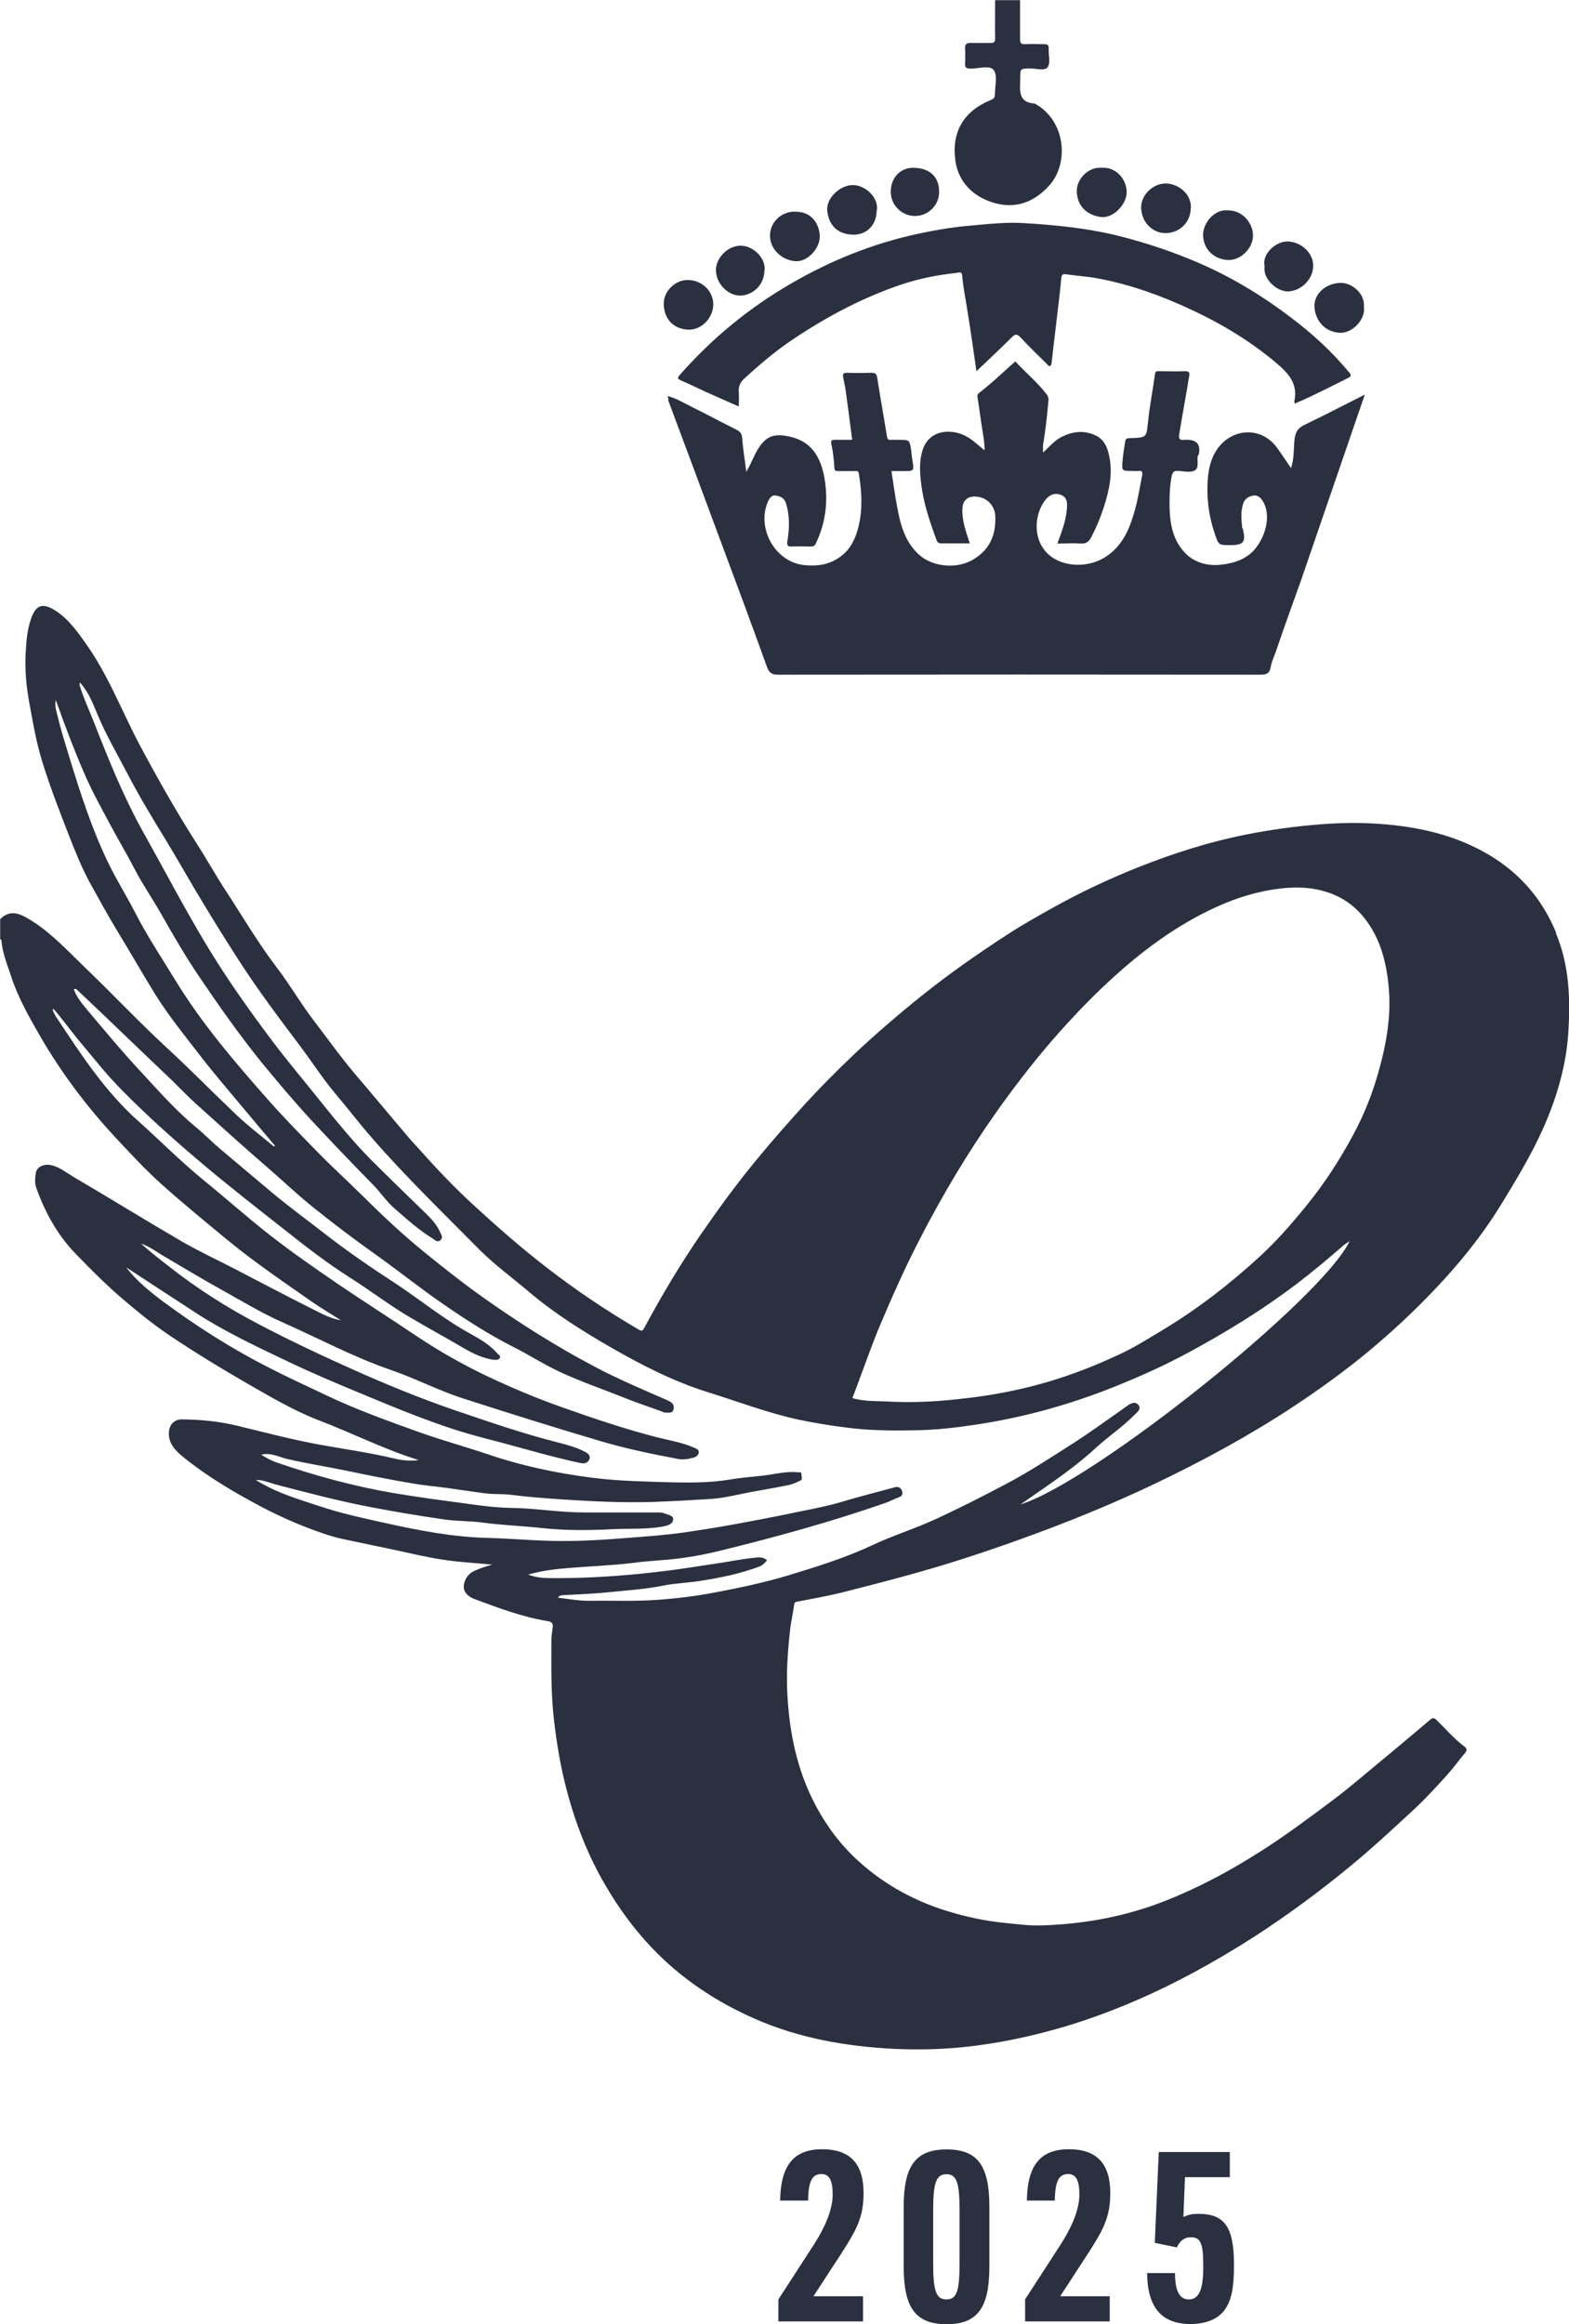 <svg width="77" height="114" viewBox="0 0 77 114" fill="none" xmlns="http://www.w3.org/2000/svg">
<g clip-path="url(#clip0_3488_1100)">
<path d="M76.366 45.742C75.638 43.986 74.447 42.676 72.803 41.777C71.108 40.843 69.25 40.492 67.349 40.389C66.509 40.347 65.662 40.364 64.822 40.432C63.598 40.526 62.391 40.689 61.183 40.929C59.351 41.289 57.587 41.854 55.857 42.539C54.461 43.096 53.108 43.73 51.789 44.458C51.002 44.894 50.222 45.331 49.469 45.819C48.013 46.761 46.591 47.755 45.23 48.843C44.082 49.767 42.961 50.727 41.89 51.737C41.06 52.525 40.255 53.339 39.475 54.187C38.662 55.086 37.857 55.994 37.086 56.936C36.144 58.083 35.271 59.274 34.432 60.49C33.404 61.98 32.479 63.53 31.623 65.123C31.555 65.252 31.512 65.312 31.349 65.218C29.782 64.301 28.283 63.299 26.845 62.186C25.577 61.209 24.379 60.156 23.205 59.077C22.315 58.255 21.467 57.373 20.662 56.465C20.465 56.242 20.251 56.028 20.063 55.805C19.189 54.778 18.333 53.741 17.459 52.722C16.732 51.866 16.081 50.949 15.404 50.067C14.762 49.228 14.231 48.303 13.589 47.464C12.673 46.265 11.911 44.963 11.089 43.704C10.583 42.933 10.138 42.128 9.641 41.357C8.657 39.816 7.757 38.223 6.893 36.613C5.985 34.908 5.308 33.084 4.17 31.508C3.75 30.917 3.322 30.326 2.688 29.932C2.089 29.556 1.755 29.675 1.523 30.352C1.327 30.909 1.292 31.483 1.258 32.056C1.215 32.879 1.292 33.692 1.446 34.514C1.626 35.491 1.789 36.459 2.089 37.409C2.465 38.617 2.919 39.79 3.382 40.972C3.69 41.76 4.007 42.556 4.409 43.293C4.846 44.081 5.274 44.869 5.737 45.631C6.37 46.667 6.97 47.721 7.603 48.748C8.28 49.836 9.085 50.821 9.864 51.831C10.506 52.662 11.191 53.45 11.859 54.255C12.399 54.906 12.955 55.557 13.503 56.208C13.469 56.208 13.435 56.233 13.426 56.225C12.818 55.711 12.176 55.231 11.602 54.683C10.438 53.579 9.316 52.431 8.134 51.343C6.781 50.093 5.522 48.748 4.187 47.472C3.365 46.684 2.602 45.845 1.643 45.22C1.061 44.843 0.539 44.552 0.008 45.083V46.059C0.008 46.059 0.068 46.102 0.068 46.119C0.119 46.736 0.35 47.301 0.539 47.866C0.873 48.911 1.421 49.87 1.969 50.821C3.013 52.628 4.264 54.289 5.694 55.822C6.422 56.602 7.149 57.39 7.954 58.109C8.999 59.043 10.087 59.933 11.166 60.824C12.502 61.92 13.931 62.888 15.353 63.882C15.807 64.19 16.278 64.472 16.74 64.764C16.235 64.678 15.79 64.438 15.353 64.216C14.051 63.565 12.758 62.88 11.465 62.211C10.618 61.775 9.753 61.372 8.922 60.892C7.141 59.856 5.385 58.769 3.604 57.724C3.27 57.527 2.962 57.27 2.577 57.167C2.191 57.056 1.806 57.21 1.755 57.544C1.72 57.775 1.695 58.023 1.78 58.263C2.209 59.462 2.817 60.567 3.699 61.483C4.452 62.263 5.214 63.025 6.045 63.736C6.781 64.361 7.526 64.969 8.331 65.509C9.556 66.331 10.806 67.093 12.082 67.83C13.246 68.498 14.411 69.191 15.661 69.671C17.297 70.296 18.864 71.093 20.542 71.615C20.148 71.675 19.746 71.632 19.386 71.547C18.162 71.255 16.929 71.084 15.695 70.861C14.325 70.613 12.981 70.253 11.628 69.928C10.738 69.714 9.83 69.628 8.922 69.62C8.545 69.62 8.314 69.885 8.288 70.245C8.254 70.844 8.657 71.195 9.051 71.512C10.198 72.437 11.465 73.182 12.767 73.876C13.675 74.356 14.617 74.775 15.584 75.118C15.97 75.255 16.363 75.392 16.774 75.478C17.631 75.657 18.487 75.837 19.343 76.017C20.148 76.189 20.945 76.385 21.758 76.505C22.529 76.625 23.317 76.659 24.165 76.745C23.805 76.839 23.531 76.934 23.257 77.062C22.94 77.216 22.786 77.507 22.76 77.781C22.735 78.055 22.94 78.304 23.265 78.424C24.439 78.861 25.612 79.306 26.853 79.511C27.033 79.537 27.153 79.597 27.127 79.811C27.093 80.034 27.059 80.265 27.059 80.488C27.059 81.781 27.033 83.066 27.187 84.359C27.307 85.395 27.47 86.423 27.718 87.433C28.129 89.112 28.72 90.722 29.576 92.238C30.45 93.78 31.503 95.167 32.839 96.358C34.098 97.479 35.511 98.344 37.044 99.021C39.219 99.972 41.505 100.374 43.851 100.494C45.435 100.571 47.02 100.494 48.595 100.237C49.845 100.04 51.061 99.757 52.269 99.398C54.444 98.747 56.508 97.856 58.511 96.786C59.547 96.229 60.566 95.629 61.551 94.996C63.23 93.908 64.84 92.718 66.381 91.442C67.443 90.559 68.445 89.626 69.455 88.692C70.003 88.178 70.508 87.622 71.014 87.065C71.322 86.723 71.596 86.337 71.896 85.986C72.007 85.849 71.99 85.755 71.87 85.669C71.356 85.284 70.945 84.796 70.491 84.359C70.397 84.265 70.32 84.239 70.2 84.342C69.344 85.061 68.496 85.781 67.631 86.491C66.869 87.125 66.124 87.767 65.328 88.358C64.18 89.215 63.033 90.071 61.825 90.834C60.344 91.776 58.811 92.598 57.175 93.24C55.24 94.002 53.228 94.371 51.164 94.439C50.548 94.465 49.931 94.379 49.315 94.319C48.364 94.225 47.448 94.028 46.54 93.754C44.93 93.266 43.466 92.478 42.207 91.356C41.145 90.414 40.34 89.275 39.741 87.973C39.022 86.397 38.722 84.736 38.636 83.023C38.585 81.995 38.662 80.976 38.773 79.957C38.816 79.546 38.919 79.135 38.97 78.724C38.987 78.612 39.005 78.578 39.124 78.561C39.921 78.407 40.717 78.27 41.505 78.064C43.423 77.576 45.341 77.079 47.225 76.471C48.621 76.026 50 75.538 51.37 75.024C53.117 74.364 54.838 73.645 56.525 72.848C57.775 72.257 58.999 71.632 60.207 70.964C61.346 70.33 62.459 69.662 63.547 68.943C65.054 67.941 66.518 66.87 67.879 65.671C68.95 64.738 69.96 63.753 70.919 62.7C71.93 61.586 72.846 60.413 73.634 59.137C74.379 57.921 75.115 56.713 75.706 55.403C76.383 53.895 76.854 52.32 76.965 50.675C77.068 49.022 77.025 47.378 76.366 45.794M50.068 73.799C50.479 73.516 50.89 73.234 51.293 72.951C52.166 72.343 53.022 71.718 53.81 70.99C54.41 70.442 55.086 69.996 55.66 69.414C55.797 69.277 56.037 69.114 55.865 68.909C55.703 68.712 55.471 68.84 55.292 68.977C54.427 69.585 53.57 70.21 52.68 70.784C51.592 71.478 50.513 72.189 49.374 72.788C48.21 73.405 47.028 74.005 45.829 74.553C44.853 74.998 43.825 75.315 42.858 75.769C41.514 76.403 40.109 76.839 38.696 77.268C37.506 77.627 36.281 77.884 35.057 78.115C34.115 78.295 33.173 78.407 32.214 78.475C31.101 78.552 29.996 78.501 28.883 78.518C28.386 78.518 27.881 78.424 27.384 78.364C27.427 78.278 27.504 78.252 27.607 78.244C28.36 78.201 29.123 78.175 29.876 78.098C30.767 78.004 31.666 77.953 32.548 77.773C33.147 77.653 33.772 77.636 34.372 77.542C35.348 77.388 36.316 77.191 37.24 76.848C37.403 76.788 37.532 76.677 37.643 76.531C37.463 76.377 37.292 76.377 37.061 76.403C36.367 76.471 35.691 76.617 35.014 76.711C34.252 76.822 33.49 76.951 32.728 77.045C32.3 77.096 31.871 77.148 31.443 77.191C29.953 77.336 28.463 77.422 26.965 77.405C26.631 77.405 26.288 77.37 25.92 77.233C26.579 77.045 27.196 76.968 27.829 76.916C28.934 76.822 30.039 76.788 31.143 76.651C31.897 76.548 32.668 76.531 33.421 76.428C34.055 76.343 34.689 76.223 35.314 76.069C38.062 75.392 40.794 74.647 43.466 73.713C43.688 73.636 43.894 73.516 44.117 73.439C44.288 73.388 44.305 73.26 44.271 73.139C44.228 73.002 44.108 72.9 43.945 72.943C43.055 73.182 42.173 73.405 41.291 73.671C40.657 73.859 40.006 73.987 39.364 74.116C38.208 74.356 37.044 74.587 35.888 74.793C35.134 74.93 34.372 75.049 33.61 75.161C32.591 75.306 31.563 75.375 30.544 75.452C29.285 75.555 28.035 75.615 26.776 75.572C25.843 75.538 24.918 75.46 23.985 75.435C22.246 75.4 20.542 75.067 18.847 74.69C17.802 74.459 16.766 74.236 15.755 73.902C14.677 73.542 13.572 73.234 12.553 72.591C12.947 72.583 13.264 72.746 13.598 72.831C15.088 73.217 16.569 73.611 18.085 73.902C19.318 74.142 20.551 74.347 21.793 74.527C22.418 74.621 23.051 74.596 23.676 74.681C24.636 74.81 25.612 74.844 26.571 74.947C27.727 75.075 28.883 75.067 30.039 75.007C30.861 74.964 31.692 75.024 32.514 74.878C32.736 74.835 33.019 74.775 33.036 74.527C33.053 74.339 32.779 74.296 32.599 74.227C32.479 74.184 32.377 74.184 32.265 74.184C31.058 74.184 29.851 74.184 28.634 74.184C27.453 74.184 26.28 73.979 25.098 73.962C24.37 73.953 23.642 73.859 22.923 73.756C21.698 73.594 20.482 73.431 19.258 73.225C17.323 72.891 15.456 72.377 13.606 71.744C13.341 71.658 13.101 71.529 12.818 71.35C13.298 71.238 13.675 71.461 14.069 71.555C15.053 71.786 16.055 71.941 17.049 72.146C18.093 72.369 19.146 72.574 20.2 72.754C20.782 72.857 21.373 72.908 21.955 72.985C22.589 73.071 23.214 73.174 23.839 73.251C24.25 73.302 24.661 73.268 25.072 73.319C25.937 73.431 26.802 73.491 27.667 73.551C29.123 73.645 30.57 73.713 32.026 73.671C32.967 73.636 33.909 73.585 34.851 73.525C35.553 73.482 36.256 73.294 36.949 73.165C37.54 73.062 38.123 72.96 38.705 72.84C38.902 72.797 39.09 72.711 39.27 72.626C39.416 72.557 39.321 72.42 39.33 72.317C39.347 72.18 39.236 72.223 39.159 72.215C38.585 72.155 38.02 72.309 37.455 72.377C36.941 72.437 36.418 72.472 35.905 72.557C34.774 72.754 33.627 72.728 32.488 72.694C31.323 72.66 30.142 72.626 28.986 72.472C27.282 72.249 25.603 71.898 23.968 71.341C22.854 70.964 21.724 70.656 20.611 70.262C19.069 69.705 17.52 69.157 16.029 68.446C15.053 67.984 14.077 67.538 13.118 67.042C11.328 66.125 9.633 65.046 8.014 63.847C7.346 63.35 6.696 62.819 6.19 62.16C7.312 62.897 8.443 63.633 9.573 64.37C10.977 65.286 12.484 65.997 13.992 66.716C15.165 67.281 16.355 67.787 17.554 68.284C19.592 69.131 21.63 69.996 23.788 70.545C25.012 70.853 26.228 71.221 27.453 71.521C27.812 71.606 28.172 71.701 28.532 71.769C28.703 71.803 28.866 71.735 28.926 71.572C28.986 71.41 28.874 71.298 28.729 71.221C28.249 70.964 27.727 70.844 27.204 70.707C25.543 70.279 23.925 69.714 22.306 69.166C20.611 68.583 18.958 67.907 17.331 67.179C15.764 66.477 14.214 65.749 12.698 64.952C11.14 64.138 9.659 63.196 8.28 62.109C7.817 61.749 7.355 61.389 6.918 60.995C7.355 61.141 7.715 61.432 8.109 61.655C9.042 62.203 9.975 62.768 10.926 63.291C11.893 63.83 12.853 64.412 13.863 64.858C15.644 65.646 17.357 66.571 19.206 67.204C20.397 67.615 21.527 68.207 22.726 68.592C24.987 69.32 27.247 70.031 29.517 70.699C30.758 71.067 32.026 71.324 33.293 71.564C33.541 71.606 33.798 71.564 34.038 71.495C34.175 71.461 34.295 71.358 34.295 71.221C34.295 71.11 34.175 71.05 34.063 71.007C33.473 70.75 32.839 70.647 32.222 70.493C30.664 70.091 29.14 69.577 27.616 69.037C26.374 68.6 25.149 68.087 23.968 67.53C22.735 66.948 21.544 66.271 20.405 65.509C19.146 64.661 17.862 63.847 16.612 62.999C15.499 62.237 14.385 61.466 13.315 60.636C12.168 59.745 11.08 58.769 9.95 57.852C8.845 56.944 7.843 55.934 6.781 54.983C5.129 53.51 3.955 51.686 2.748 49.87C2.688 49.776 2.645 49.673 2.594 49.571C2.594 49.553 2.594 49.528 2.611 49.468C3.048 49.964 3.416 50.478 3.818 50.975C4.221 51.455 4.615 51.934 5.017 52.414C5.66 53.176 6.37 53.87 7.09 54.555C8.023 55.446 8.999 56.294 9.992 57.133C11.277 58.212 12.604 59.248 13.923 60.285C14.993 61.132 16.072 61.972 17.228 62.7C18.213 63.325 19.146 64.044 20.157 64.635C20.988 65.123 21.835 65.586 22.666 66.074C23.103 66.331 23.548 66.562 24.045 66.665C24.122 66.682 24.199 66.699 24.276 66.699C24.37 66.699 24.464 66.708 24.524 66.614C24.593 66.494 24.464 66.459 24.413 66.391C24.045 65.963 23.556 65.68 23.077 65.415C21.758 64.695 20.602 63.736 19.352 62.914C18.256 62.203 17.177 61.466 16.141 60.67C15.207 59.942 14.257 59.248 13.349 58.495C12.484 57.775 11.628 57.039 10.763 56.319C10.378 55.994 10.027 55.626 9.633 55.3C8.648 54.495 7.809 53.536 6.944 52.602C5.993 51.583 5.103 50.513 4.204 49.442C3.973 49.168 3.75 48.868 3.621 48.526C3.716 48.474 3.758 48.526 3.801 48.568C4.247 48.988 4.692 49.408 5.129 49.827C6.139 50.787 7.141 51.763 8.16 52.722C8.665 53.193 9.136 53.707 9.659 54.178C10.772 55.172 11.868 56.182 12.998 57.15C13.786 57.827 14.54 58.554 15.353 59.205C16.355 60.01 17.383 60.79 18.436 61.535C19.592 62.357 20.705 63.256 21.878 64.053C22.931 64.772 24.01 65.466 25.158 66.048C25.928 66.434 26.656 66.905 27.436 67.273C28.497 67.77 29.611 68.147 30.698 68.583C31.28 68.815 31.871 69.011 32.462 69.226C32.514 69.243 32.556 69.286 32.616 69.286C32.788 69.269 33.01 69.371 33.062 69.097C33.105 68.857 32.925 68.763 32.762 68.686C31.546 68.155 30.321 67.641 29.148 67.016C27.299 66.04 25.535 64.926 23.822 63.719C22.786 62.991 21.793 62.203 20.808 61.406C19.712 60.516 18.701 59.556 17.708 58.572C17.006 57.878 16.278 57.218 15.593 56.516C14.762 55.668 13.931 54.82 13.144 53.93C11.508 52.08 9.898 50.196 8.605 48.08C7.946 47.001 7.244 45.948 6.661 44.817C6.233 43.978 5.728 43.181 5.317 42.334C4.512 40.672 3.947 38.916 3.407 37.152C3.202 36.476 2.988 35.808 2.825 35.122C2.774 34.891 2.671 34.643 2.739 34.334C3.193 35.619 3.664 36.852 4.187 38.051C4.538 38.848 4.966 39.619 5.377 40.389C5.779 41.143 6.216 41.871 6.61 42.633C7.004 43.396 7.492 44.089 7.912 44.834C8.502 45.871 9.093 46.898 9.761 47.883C10.738 49.322 11.731 50.744 12.827 52.097C13.615 53.056 14.42 54.015 15.267 54.932C16.269 56.011 17.288 57.073 18.316 58.118C18.675 58.486 18.967 58.931 19.352 59.265C19.96 59.796 20.559 60.336 21.244 60.755C21.347 60.824 21.467 60.961 21.613 60.833C21.767 60.696 21.647 60.559 21.596 60.43C21.45 60.105 21.219 59.831 20.97 59.591C20.063 58.7 19.138 57.818 18.239 56.919C17.331 56.002 16.518 55 15.704 53.99C14.942 53.031 14.146 52.097 13.409 51.121C12.21 49.528 11.054 47.9 10.035 46.188C8.982 44.423 8.031 42.608 7.03 40.818C6.053 39.071 5.317 37.229 4.589 35.371C4.366 34.806 4.11 34.266 3.93 33.684C3.904 33.615 3.895 33.555 3.921 33.478C4.341 33.932 4.555 34.489 4.777 35.028C5.197 36.039 5.745 36.972 6.25 37.94C6.824 39.045 7.466 40.107 8.117 41.169C8.751 42.205 9.333 43.259 9.967 44.295C10.54 45.245 11.131 46.188 11.731 47.121C12.647 48.543 13.666 49.896 14.685 51.249C15.293 52.054 15.832 52.902 16.483 53.673C17.091 54.392 17.665 55.146 18.29 55.857C19.951 57.758 21.767 59.514 23.539 61.304C24.293 62.057 25.158 62.682 25.963 63.368C27.23 64.438 28.634 65.32 30.073 66.142C31.555 66.99 33.07 67.761 34.706 68.275C36.187 68.737 37.643 69.294 39.167 69.628C39.972 69.799 40.786 69.928 41.608 70.031C42.755 70.176 43.911 70.176 45.059 70.151C45.966 70.133 46.874 70.031 47.782 69.894C48.844 69.74 49.888 69.525 50.924 69.26C52.337 68.892 53.707 68.429 55.052 67.873C56.139 67.427 57.21 66.939 58.246 66.382C60.13 65.372 61.945 64.258 63.649 62.965C64.446 62.357 65.208 61.715 65.97 61.055C66.038 60.995 66.133 60.953 66.235 60.875C64.9 63.693 53.69 72.677 50.059 73.799M67.665 52.525C67.366 53.613 66.955 54.649 66.424 55.634C65.756 56.884 64.985 58.075 64.077 59.18C63.375 60.045 62.639 60.884 61.817 61.638C60.352 62.982 58.794 64.19 57.09 65.218C56.456 65.594 55.831 65.997 55.163 66.322C53.425 67.162 51.618 67.812 49.726 68.207C48.809 68.403 47.876 68.54 46.943 68.635C45.838 68.755 44.733 68.806 43.629 68.746C43.038 68.712 42.438 68.755 41.83 68.575C42.293 67.393 42.695 66.177 43.192 64.995C43.791 63.582 44.416 62.177 45.119 60.816C46.223 58.666 47.456 56.593 48.844 54.623C49.726 53.373 50.659 52.157 51.661 51.001C52.543 49.99 53.468 49.014 54.452 48.106C56.02 46.659 57.715 45.391 59.667 44.5C60.686 44.029 61.757 43.704 62.887 43.575C63.743 43.481 64.557 43.533 65.362 43.841C66.304 44.209 66.955 44.877 67.426 45.742C67.845 46.522 68.042 47.369 68.136 48.252C68.299 49.716 68.059 51.121 67.665 52.525Z" fill="#2A303F"/>
<path d="M50.06 0C50.06 0.642 50.06 1.276 50.06 1.918C50.06 2.115 50.112 2.175 50.309 2.167C50.617 2.15 50.934 2.167 51.251 2.167C51.413 2.167 51.473 2.21 51.465 2.381C51.448 2.689 51.568 3.083 51.413 3.297C51.268 3.494 50.848 3.357 50.557 3.357C50.069 3.366 50.069 3.357 50.069 3.845C50.069 4.394 49.923 5.027 50.78 5.079C52.295 5.901 52.492 8.008 51.482 9.112C50.677 9.995 49.709 10.277 48.622 9.9C47.688 9.575 47.02 8.881 46.883 7.862C46.695 6.475 47.294 5.447 48.622 4.907C48.793 4.839 48.827 4.77 48.827 4.616C48.827 4.214 48.964 3.691 48.767 3.434C48.579 3.186 48.031 3.366 47.646 3.366C47.423 3.366 47.337 3.314 47.363 3.083C47.38 2.843 47.372 2.595 47.363 2.355C47.363 2.175 47.431 2.107 47.611 2.107C47.945 2.107 48.288 2.107 48.622 2.107C48.793 2.107 48.836 2.055 48.836 1.893C48.827 1.268 48.836 0.634 48.836 0.009H50.095L50.06 0Z" fill="#2A303F"/>
<path d="M48.321 22.113C48.321 21.582 48.201 21.111 48.142 20.64C48.09 20.246 48.03 19.86 47.97 19.467C47.953 19.372 47.996 19.312 48.064 19.261C48.681 18.79 49.238 18.242 49.828 17.728C50.316 18.259 50.882 18.721 51.336 19.304C51.421 19.415 51.472 19.509 51.455 19.638C51.387 20.357 51.318 21.085 51.19 21.796C51.173 21.907 51.19 22.027 51.19 22.199C51.498 21.916 51.755 21.599 52.106 21.428C52.637 21.162 53.177 21.094 53.733 21.342C54.204 21.548 54.358 21.967 54.444 22.413C54.615 23.261 54.427 24.074 54.17 24.879C54.007 25.385 53.81 25.864 53.562 26.335C53.442 26.558 53.322 26.678 53.048 26.661C52.671 26.635 52.286 26.661 51.892 26.661C52.089 26.113 52.303 25.581 52.355 24.999C52.38 24.699 52.406 24.374 52.012 24.254C51.635 24.143 51.378 24.391 51.216 24.64C50.659 25.496 50.736 26.849 51.789 27.431C52.569 27.86 53.673 27.783 54.435 27.192C55.163 26.635 55.471 25.83 55.703 24.991C55.857 24.434 55.943 23.869 56.054 23.303C56.08 23.175 56.054 23.072 55.883 23.098C55.771 23.115 55.651 23.098 55.532 23.098C55.069 23.098 55.052 23.098 55.086 22.644C55.112 22.301 55.172 21.967 55.223 21.633C55.249 21.479 55.377 21.496 55.497 21.488C56.294 21.462 56.259 21.453 56.345 20.657C56.422 19.895 56.576 19.133 56.679 18.37C56.696 18.225 56.739 18.199 56.867 18.208C57.295 18.208 57.732 18.225 58.16 18.208C58.392 18.199 58.383 18.319 58.357 18.465C58.28 18.944 58.195 19.424 58.109 19.903C58.032 20.374 57.946 20.837 57.869 21.308C57.843 21.479 57.869 21.608 58.092 21.573C58.152 21.565 58.212 21.573 58.263 21.573C58.731 21.573 58.922 21.805 58.837 22.267C58.828 22.31 58.785 22.344 58.777 22.387C58.743 22.627 58.854 22.961 58.623 23.081C58.417 23.183 58.118 23.124 57.869 23.098C57.595 23.072 57.535 23.149 57.484 23.44C57.424 23.792 57.398 24.151 57.398 24.494C57.381 25.427 57.458 26.395 58.16 27.123C58.597 27.577 59.205 27.757 59.839 27.706C60.387 27.654 60.918 27.526 61.363 27.157C61.971 26.652 62.459 25.436 61.997 24.622C61.885 24.425 61.74 24.28 61.526 24.305C61.312 24.34 61.097 24.442 61.012 24.691C60.883 25.085 60.918 25.479 60.961 25.881C60.961 25.907 60.986 25.924 60.995 25.941C61.149 26.592 61.029 26.738 60.378 26.738C59.796 26.738 59.804 26.738 59.608 26.155C59.316 25.29 59.205 24.4 59.274 23.492C59.325 22.849 59.496 22.224 59.976 21.745C60.712 21.008 61.937 20.983 62.656 21.942C62.896 22.267 63.11 22.601 63.358 22.961C63.495 22.558 63.487 22.147 63.512 21.762C63.538 21.368 63.581 21.051 63.992 20.854C64.968 20.383 65.927 19.886 66.98 19.355C66.655 20.289 66.364 21.145 66.073 21.993C65.336 24.126 64.608 26.267 63.872 28.399C63.469 29.547 63.041 30.686 62.656 31.842C62.562 32.125 62.416 32.407 62.365 32.699C62.313 33.024 62.168 33.093 61.851 33.093C53.964 33.084 46.069 33.084 38.182 33.093C37.874 33.093 37.746 33.007 37.635 32.699C36.889 30.617 36.11 28.545 35.34 26.472C34.5 24.211 33.661 21.95 32.813 19.689C32.779 19.604 32.831 19.501 32.736 19.424C33.173 19.518 33.541 19.758 33.927 19.946C34.672 20.314 35.4 20.708 36.145 21.077C36.341 21.18 36.41 21.282 36.427 21.514C36.461 22.036 36.556 22.558 36.624 23.141C36.889 22.712 37.009 22.293 37.258 21.933C37.66 21.342 38.063 21.256 38.808 21.428C39.835 21.668 40.272 22.438 40.452 23.398C40.657 24.52 40.537 25.607 40.041 26.652C39.981 26.789 39.895 26.806 39.775 26.806C39.475 26.806 39.167 26.789 38.868 26.806C38.593 26.832 38.619 26.661 38.645 26.506C38.748 25.907 38.756 25.316 38.585 24.716C38.499 24.425 38.294 24.34 38.071 24.305C37.857 24.271 37.746 24.46 37.669 24.648C37.146 25.916 38.02 27.586 39.51 27.723C40.203 27.783 40.794 27.671 41.334 27.234C41.788 26.866 41.993 26.369 42.13 25.838C42.344 24.974 42.293 24.1 42.147 23.226C42.122 23.072 42.036 23.106 41.95 23.106C41.685 23.106 41.419 23.106 41.145 23.106C41.034 23.106 40.957 23.106 40.948 22.952C40.923 22.567 40.889 22.181 40.803 21.805C40.76 21.599 40.82 21.573 40.983 21.573C41.257 21.573 41.539 21.573 41.822 21.573C41.719 20.76 41.616 19.972 41.505 19.175C41.479 18.961 41.428 18.756 41.385 18.542C41.351 18.379 41.351 18.285 41.565 18.285C41.976 18.302 42.379 18.293 42.789 18.285C42.986 18.285 43.029 18.37 43.055 18.559C43.2 19.509 43.38 20.451 43.526 21.402C43.552 21.573 43.62 21.582 43.74 21.573C43.86 21.573 43.971 21.573 44.091 21.573C44.631 21.573 44.639 21.573 44.716 22.079C44.742 22.259 44.751 22.438 44.785 22.618C44.862 23.106 44.845 23.106 44.348 23.106H43.749C43.843 23.715 43.92 24.297 44.031 24.871C44.185 25.727 44.408 26.566 45.084 27.192C45.744 27.808 46.934 27.92 47.722 27.466C48.57 26.986 48.886 26.241 48.844 25.308C48.818 24.742 48.347 24.323 47.773 24.357C47.456 24.374 47.26 24.579 47.234 24.896C47.191 25.496 47.397 26.053 47.593 26.652C47.105 26.652 46.634 26.652 46.163 26.652C46.009 26.652 45.975 26.532 45.941 26.429C45.615 25.547 45.316 24.657 45.204 23.706C45.136 23.158 45.11 22.618 45.273 22.087C45.607 21.017 46.788 21 47.525 21.462C47.807 21.642 48.056 21.882 48.355 22.113" fill="#2A303F"/>
<path d="M63.54 19.818C63.54 19.758 63.514 19.715 63.522 19.672C63.711 18.765 63.18 18.259 62.546 17.728C61.305 16.701 59.943 15.878 58.487 15.202C57.006 14.508 55.473 13.951 53.855 13.652C53.349 13.557 52.844 13.532 52.339 13.455C52.202 13.438 52.099 13.429 52.082 13.652C52.014 14.44 51.902 15.236 51.817 16.024C51.748 16.606 51.671 17.197 51.611 17.78C51.602 17.857 51.585 17.934 51.525 17.951C51.457 17.977 51.414 17.882 51.363 17.84C50.935 17.411 50.498 17 50.087 16.555C49.898 16.349 49.804 16.392 49.633 16.563C49.085 17.112 48.52 17.634 47.92 18.208C47.775 17.223 47.646 16.281 47.492 15.339C47.398 14.722 47.27 14.114 47.218 13.497C47.201 13.292 47.038 13.377 46.953 13.386C46.036 13.48 45.129 13.66 44.247 13.951C42.32 14.602 40.547 15.544 38.869 16.675C38.038 17.232 37.276 17.882 36.54 18.559C36.317 18.756 36.232 18.962 36.257 19.253C36.274 19.467 36.257 19.689 36.257 19.938C35.692 19.689 35.144 19.45 34.613 19.21C34.219 19.03 33.825 18.833 33.423 18.662C33.243 18.585 33.234 18.533 33.371 18.379C34.844 16.709 36.523 15.296 38.432 14.14C40.368 12.966 42.431 12.084 44.632 11.562C45.625 11.331 46.619 11.151 47.638 11.065C48.52 10.988 49.402 10.885 50.284 10.945C51.8 11.039 53.307 11.185 54.797 11.545C56.278 11.913 57.708 12.393 59.104 13.018C60.628 13.703 62.041 14.576 63.36 15.579C64.404 16.366 65.372 17.249 66.211 18.268C66.331 18.413 66.305 18.465 66.151 18.542C65.295 18.97 64.439 19.415 63.531 19.801" fill="#2A303F"/>
<path d="M58.435 10.209C58.435 10.894 57.896 11.425 57.211 11.434C56.586 11.442 56.046 10.937 56.003 10.226C55.969 9.584 56.586 8.976 57.236 9.001C57.81 9.018 58.478 9.489 58.444 10.217" fill="#2A303F"/>
<path d="M60.259 10.32C60.935 10.303 61.484 10.903 61.492 11.545C61.501 12.162 60.893 12.787 60.251 12.752C59.66 12.727 59.06 12.299 59.043 11.536C59.035 10.894 59.651 10.243 60.259 10.32Z" fill="#2A303F"/>
<path d="M33.764 13.737C34.449 13.737 35.014 14.286 35.005 14.945C34.988 15.621 34.406 16.195 33.772 16.17C33.062 16.135 32.608 15.673 32.574 14.954C32.539 14.251 33.199 13.703 33.772 13.737" fill="#2A303F"/>
<path d="M66.939 15.073C67.008 15.707 66.34 16.332 65.8 16.324C65.013 16.307 64.55 15.716 64.507 15.056C64.473 14.405 65.081 13.892 65.783 13.874C66.34 13.857 67.016 14.414 66.931 15.073" fill="#2A303F"/>
<path d="M43.022 10.32C43.022 11.022 42.551 11.519 41.874 11.511C41.052 11.493 40.667 10.997 40.599 10.337C40.53 9.738 41.215 9.07 41.866 9.078C42.448 9.078 43.142 9.686 43.03 10.329" fill="#2A303F"/>
<path d="M62.057 13.052C61.929 12.461 62.596 11.836 63.196 11.844C63.778 11.853 64.446 12.341 64.446 13.035C64.446 13.694 63.855 14.277 63.205 14.294C62.648 14.302 61.946 13.66 62.066 13.043" fill="#2A303F"/>
<path d="M39.006 10.388C39.785 10.354 40.213 10.945 40.23 11.579C40.248 12.178 39.631 12.846 39.057 12.812C38.381 12.778 37.764 12.221 37.79 11.519C37.807 10.894 38.338 10.38 39.006 10.38" fill="#2A303F"/>
<path d="M54.068 8.231C54.728 8.179 55.267 8.736 55.293 9.395C55.319 9.995 54.651 10.706 54.06 10.646C53.375 10.577 52.852 10.123 52.844 9.37C52.835 8.804 53.392 8.171 54.068 8.231Z" fill="#2A303F"/>
<path d="M37.515 13.257C37.515 13.977 36.942 14.482 36.342 14.499C35.726 14.508 35.143 13.917 35.135 13.249C35.135 12.641 35.726 12.05 36.342 12.05C36.967 12.05 37.584 12.658 37.524 13.257" fill="#2A303F"/>
<path d="M46.087 9.37C46.121 10.012 45.59 10.594 44.905 10.594C44.229 10.594 43.706 10.029 43.715 9.404C43.715 8.727 44.177 8.23 44.811 8.23C45.607 8.23 46.078 8.659 46.087 9.37Z" fill="#2A303F"/>
<path d="M38.184 112.81L39.965 110.061C40.556 109.127 40.864 108.322 40.864 107.637C40.864 106.952 40.701 106.635 40.316 106.635C39.853 106.635 39.674 106.986 39.657 107.937H38.286C38.312 106.215 38.946 105.419 40.35 105.419C41.754 105.419 42.38 106.164 42.38 107.569C42.38 108.314 42.251 108.836 41.926 109.47C41.772 109.772 41.441 110.309 40.932 111.08L39.922 112.63H42.354V113.863H38.201V112.801L38.184 112.81Z" fill="#2A303F"/>
<path d="M44.35 108.237C44.35 106.224 44.941 105.428 46.456 105.428C47.972 105.428 48.554 106.216 48.554 108.237V111.192C48.554 113.204 47.963 114.001 46.456 114.001C44.949 114.001 44.35 113.213 44.35 111.192V108.237ZM47.09 108.365C47.09 107.038 46.936 106.644 46.448 106.644C45.959 106.644 45.797 107.038 45.797 108.365V111.063C45.797 112.391 45.951 112.785 46.448 112.785C46.944 112.785 47.09 112.391 47.09 111.063V108.365Z" fill="#2A303F"/>
<path d="M50.291 112.81L52.072 110.061C52.663 109.127 52.971 108.322 52.971 107.637C52.971 106.952 52.809 106.635 52.423 106.635C51.961 106.635 51.781 106.986 51.764 107.937H50.394C50.419 106.215 51.053 105.419 52.458 105.419C53.862 105.419 54.487 106.164 54.487 107.569C54.487 108.314 54.358 108.836 54.033 109.47C53.879 109.772 53.548 110.309 53.04 111.08L52.029 112.63H54.461V113.863H50.308V112.801L50.291 112.81Z" fill="#2A303F"/>
<path d="M56.86 105.556H60.354V106.79H58.153L58.076 108.742C58.342 108.622 58.504 108.588 58.812 108.588C60.105 108.588 60.559 109.239 60.559 111.089C60.559 112.202 60.44 112.802 60.131 113.256C59.814 113.735 59.198 113.992 58.427 113.992C57.006 113.992 56.312 113.179 56.295 111.492H57.665C57.665 112.374 57.888 112.785 58.342 112.785C58.838 112.785 59.052 112.322 59.052 111.166C59.052 110.01 58.915 109.736 58.436 109.736C58.136 109.736 57.922 109.89 57.751 110.233L56.672 110.01L56.869 105.548L56.86 105.556Z" fill="#2A303F"/>
</g>
<defs>
<clipPath id="clip0_3488_1100">
<rect width="77" height="114" fill="white"/>
</clipPath>
</defs>
</svg>
